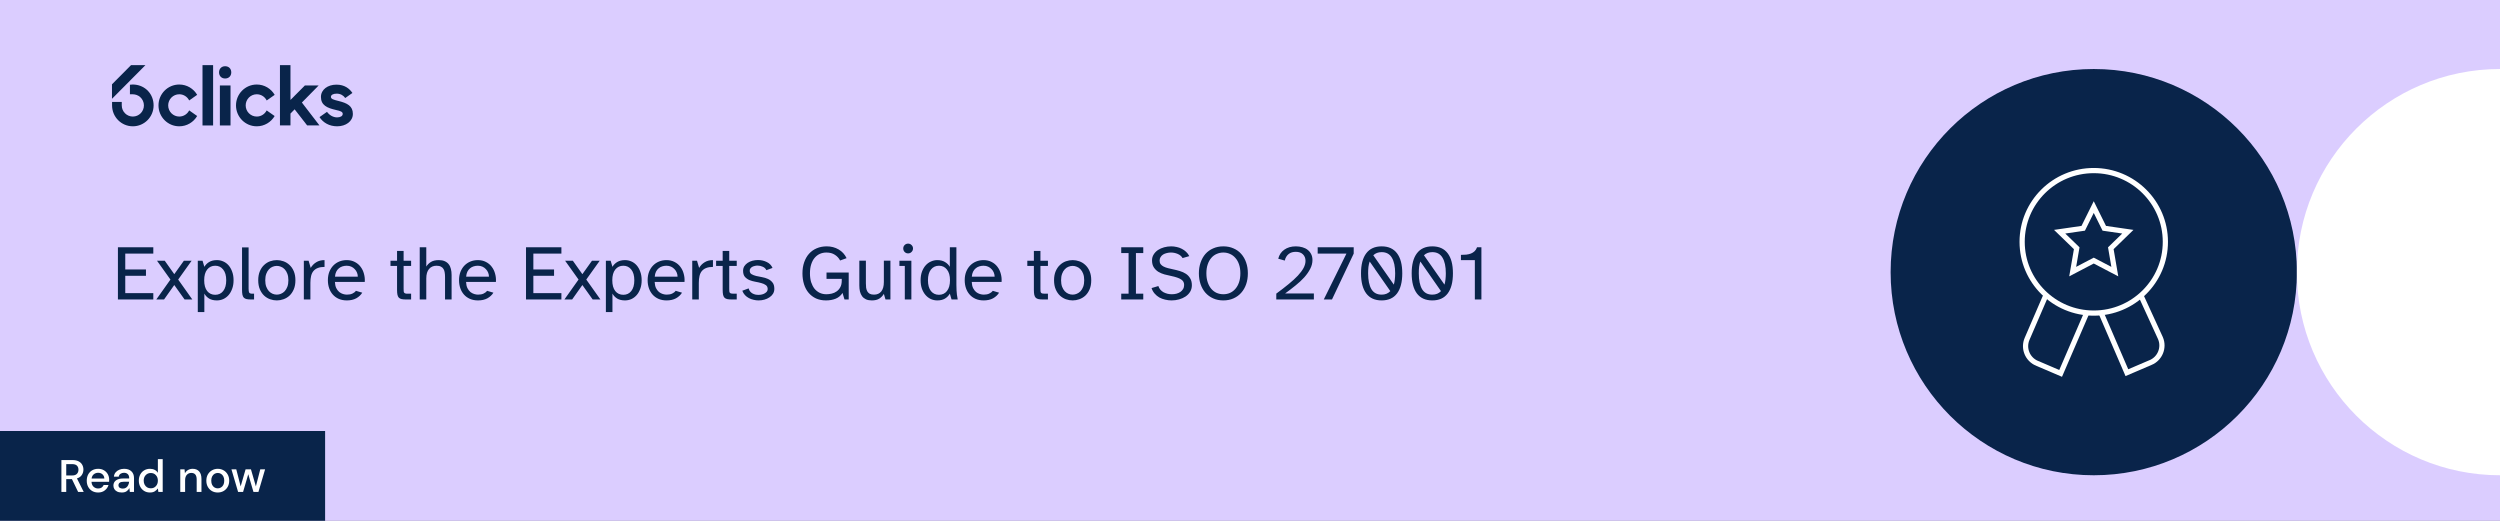<svg width="1920" height="400" viewBox="0 0 1920 400" fill="none" xmlns="http://www.w3.org/2000/svg">
<rect x="0" y="0" width="1920" height="400" fill="#808080" stroke="none"/>
<g clip-path="url(#clip0_29_720)">
<rect width="1920" height="400" fill="#DBCDFF"/>
<path d="M90.56 230V189.92H117.74V194.78H96.2V206.96H112.1V211.82H96.2V225.14H117.74V230H90.56ZM130.903 214.7L120.583 200.24H126.523L133.843 210.56L141.223 200.24H147.163L136.843 214.7L147.703 230H141.763L133.843 218.9L125.983 230H120.043L130.903 214.7ZM151.899 200.24H155.559L156.939 204.92C157.859 203.36 159.099 202.12 160.659 201.2C162.259 200.24 164.239 199.76 166.599 199.76C168.279 199.76 169.899 200.1 171.459 200.78C173.019 201.46 174.379 202.46 175.539 203.78C176.699 205.1 177.619 206.72 178.299 208.64C179.019 210.56 179.379 212.76 179.379 215.24C179.379 217.68 179.019 219.86 178.299 221.78C177.619 223.7 176.699 225.32 175.539 226.64C174.379 227.96 173.019 228.98 171.459 229.7C169.899 230.38 168.279 230.72 166.599 230.72C164.239 230.72 162.259 230.26 160.659 229.34C159.099 228.38 157.859 227.1 156.939 225.5V239.66H151.899V200.24ZM165.279 226.4C167.839 226.4 169.879 225.44 171.399 223.52C172.959 221.56 173.739 218.8 173.739 215.24C173.739 211.68 172.959 208.94 171.399 207.02C169.879 205.06 167.839 204.08 165.279 204.08C162.719 204.08 160.659 205.06 159.099 207.02C157.579 208.94 156.819 211.68 156.819 215.24C156.819 218.8 157.579 221.56 159.099 223.52C160.659 225.44 162.719 226.4 165.279 226.4ZM185.884 222.56V189.98H190.924V221.72C190.924 223.24 191.084 224.26 191.404 224.78C191.724 225.3 192.584 225.56 193.984 225.56H195.124V230H192.904C191.464 230 190.284 229.9 189.364 229.7C188.484 229.5 187.784 229.14 187.264 228.62C186.744 228.06 186.384 227.3 186.184 226.34C185.984 225.38 185.884 224.12 185.884 222.56ZM198.319 215.24C198.319 212.56 198.739 210.24 199.579 208.28C200.419 206.32 201.519 204.72 202.879 203.48C204.239 202.2 205.759 201.26 207.439 200.66C209.159 200.06 210.879 199.76 212.599 199.76C214.319 199.76 216.019 200.06 217.699 200.66C219.419 201.26 220.959 202.2 222.319 203.48C223.679 204.72 224.779 206.32 225.619 208.28C226.459 210.24 226.879 212.56 226.879 215.24C226.879 217.92 226.459 220.24 225.619 222.2C224.779 224.16 223.679 225.78 222.319 227.06C220.959 228.3 219.419 229.22 217.699 229.82C216.019 230.42 214.319 230.72 212.599 230.72C210.879 230.72 209.159 230.42 207.439 229.82C205.759 229.22 204.239 228.3 202.879 227.06C201.519 225.78 200.419 224.16 199.579 222.2C198.739 220.24 198.319 217.92 198.319 215.24ZM203.719 215.24C203.719 217.16 203.979 218.82 204.499 220.22C205.019 221.58 205.699 222.72 206.539 223.64C207.379 224.52 208.319 225.18 209.359 225.62C210.439 226.06 211.519 226.28 212.599 226.28C213.679 226.28 214.739 226.06 215.779 225.62C216.859 225.18 217.819 224.52 218.659 223.64C219.499 222.72 220.179 221.58 220.699 220.22C221.219 218.82 221.479 217.16 221.479 215.24C221.479 213.32 221.219 211.66 220.699 210.26C220.179 208.86 219.499 207.72 218.659 206.84C217.819 205.92 216.859 205.26 215.779 204.86C214.739 204.42 213.679 204.2 212.599 204.2C211.519 204.2 210.439 204.42 209.359 204.86C208.319 205.26 207.379 205.92 206.539 206.84C205.699 207.72 205.019 208.86 204.499 210.26C203.979 211.66 203.719 213.32 203.719 215.24ZM233.345 200.24H237.005L238.625 205.76C239.665 203.96 241.065 202.52 242.825 201.44C244.585 200.32 246.725 199.76 249.245 199.76V204.98C247.205 204.98 245.485 205.26 244.085 205.82C242.725 206.34 241.605 207.12 240.725 208.16C239.885 209.16 239.285 210.42 238.925 211.94C238.565 213.46 238.385 215.22 238.385 217.22V230H233.345V200.24ZM266.275 199.76C268.635 199.76 270.715 200.24 272.515 201.2C274.315 202.12 275.795 203.36 276.955 204.92C278.155 206.48 279.015 208.28 279.535 210.32C280.095 212.32 280.295 214.38 280.135 216.5H257.215C257.295 218.38 257.635 219.96 258.235 221.24C258.875 222.48 259.635 223.48 260.515 224.24C261.435 224.96 262.415 225.48 263.455 225.8C264.495 226.12 265.475 226.28 266.395 226.28C268.075 226.28 269.475 226.02 270.595 225.5C271.755 224.98 272.675 224.26 273.355 223.34L278.215 224.78C277.135 226.54 275.595 227.98 273.595 229.1C271.595 230.18 269.195 230.72 266.395 230.72C264.075 230.72 261.995 230.32 260.155 229.52C258.355 228.72 256.835 227.62 255.595 226.22C254.355 224.82 253.415 223.18 252.775 221.3C252.135 219.42 251.815 217.38 251.815 215.18C251.815 212.82 252.175 210.7 252.895 208.82C253.655 206.9 254.675 205.28 255.955 203.96C257.275 202.6 258.815 201.56 260.575 200.84C262.335 200.12 264.235 199.76 266.275 199.76ZM274.795 212.48C274.795 211.44 274.595 210.42 274.195 209.42C273.795 208.38 273.215 207.48 272.455 206.72C271.735 205.92 270.855 205.28 269.815 204.8C268.775 204.32 267.595 204.08 266.275 204.08C265.155 204.08 264.075 204.24 263.035 204.56C261.995 204.88 261.075 205.38 260.275 206.06C259.475 206.7 258.795 207.56 258.235 208.64C257.715 209.68 257.395 210.96 257.275 212.48H274.795ZM304.935 200.24V192.74H309.975V200.24H315.735V204.26H309.975V221.72C309.975 222.48 309.995 223.12 310.035 223.64C310.075 224.12 310.195 224.5 310.395 224.78C310.635 225.06 310.955 225.26 311.355 225.38C311.755 225.5 312.315 225.56 313.035 225.56H315.735V230H311.955C310.515 230 309.335 229.9 308.415 229.7C307.535 229.5 306.835 229.14 306.315 228.62C305.795 228.06 305.435 227.3 305.235 226.34C305.035 225.38 304.935 224.12 304.935 222.56V204.26H299.895V200.24H304.935ZM327.388 189.92V204.74C328.228 203.34 329.408 202.16 330.928 201.2C332.448 200.24 334.468 199.76 336.988 199.76C338.788 199.76 340.308 200.04 341.548 200.6C342.828 201.16 343.848 201.94 344.608 202.94C345.408 203.94 345.968 205.14 346.288 206.54C346.648 207.94 346.828 209.48 346.828 211.16V230H341.788V212.66C341.788 211.5 341.708 210.42 341.548 209.42C341.428 208.38 341.128 207.46 340.648 206.66C340.208 205.86 339.548 205.24 338.668 204.8C337.828 204.32 336.688 204.08 335.248 204.08C332.808 204.08 330.888 204.92 329.488 206.6C328.088 208.24 327.388 210.66 327.388 213.86V230H322.348V189.92H327.388ZM366.998 199.76C369.358 199.76 371.438 200.24 373.238 201.2C375.038 202.12 376.518 203.36 377.678 204.92C378.878 206.48 379.738 208.28 380.258 210.32C380.818 212.32 381.018 214.38 380.858 216.5H357.938C358.018 218.38 358.358 219.96 358.958 221.24C359.598 222.48 360.358 223.48 361.238 224.24C362.158 224.96 363.138 225.48 364.178 225.8C365.218 226.12 366.198 226.28 367.118 226.28C368.798 226.28 370.198 226.02 371.318 225.5C372.478 224.98 373.398 224.26 374.078 223.34L378.938 224.78C377.858 226.54 376.318 227.98 374.318 229.1C372.318 230.18 369.918 230.72 367.118 230.72C364.798 230.72 362.718 230.32 360.878 229.52C359.078 228.72 357.558 227.62 356.318 226.22C355.078 224.82 354.138 223.18 353.498 221.3C352.858 219.42 352.538 217.38 352.538 215.18C352.538 212.82 352.898 210.7 353.618 208.82C354.378 206.9 355.398 205.28 356.678 203.96C357.998 202.6 359.538 201.56 361.298 200.84C363.058 200.12 364.958 199.76 366.998 199.76ZM375.518 212.48C375.518 211.44 375.318 210.42 374.918 209.42C374.518 208.38 373.938 207.48 373.178 206.72C372.458 205.92 371.578 205.28 370.538 204.8C369.498 204.32 368.318 204.08 366.998 204.08C365.878 204.08 364.798 204.24 363.758 204.56C362.718 204.88 361.798 205.38 360.998 206.06C360.198 206.7 359.518 207.56 358.958 208.64C358.438 209.68 358.118 210.96 357.998 212.48H375.518ZM403.978 230V189.92H431.158V194.78H409.618V206.96H425.518V211.82H409.618V225.14H431.158V230H403.978ZM444.321 214.7L434.001 200.24H439.941L447.261 210.56L454.641 200.24H460.581L450.261 214.7L461.121 230H455.181L447.261 218.9L439.401 230H433.461L444.321 214.7ZM465.317 200.24H468.977L470.357 204.92C471.277 203.36 472.517 202.12 474.077 201.2C475.677 200.24 477.657 199.76 480.017 199.76C481.697 199.76 483.317 200.1 484.877 200.78C486.437 201.46 487.797 202.46 488.957 203.78C490.117 205.1 491.037 206.72 491.717 208.64C492.437 210.56 492.797 212.76 492.797 215.24C492.797 217.68 492.437 219.86 491.717 221.78C491.037 223.7 490.117 225.32 488.957 226.64C487.797 227.96 486.437 228.98 484.877 229.7C483.317 230.38 481.697 230.72 480.017 230.72C477.657 230.72 475.677 230.26 474.077 229.34C472.517 228.38 471.277 227.1 470.357 225.5V239.66H465.317V200.24ZM478.697 226.4C481.257 226.4 483.297 225.44 484.817 223.52C486.377 221.56 487.157 218.8 487.157 215.24C487.157 211.68 486.377 208.94 484.817 207.02C483.297 205.06 481.257 204.08 478.697 204.08C476.137 204.08 474.077 205.06 472.517 207.02C470.997 208.94 470.237 211.68 470.237 215.24C470.237 218.8 470.997 221.56 472.517 223.52C474.077 225.44 476.137 226.4 478.697 226.4ZM511.842 199.76C514.202 199.76 516.282 200.24 518.082 201.2C519.882 202.12 521.362 203.36 522.522 204.92C523.722 206.48 524.582 208.28 525.102 210.32C525.662 212.32 525.862 214.38 525.702 216.5H502.782C502.862 218.38 503.202 219.96 503.802 221.24C504.442 222.48 505.202 223.48 506.082 224.24C507.002 224.96 507.982 225.48 509.022 225.8C510.062 226.12 511.042 226.28 511.962 226.28C513.642 226.28 515.042 226.02 516.162 225.5C517.322 224.98 518.242 224.26 518.922 223.34L523.782 224.78C522.702 226.54 521.162 227.98 519.162 229.1C517.162 230.18 514.762 230.72 511.962 230.72C509.642 230.72 507.562 230.32 505.722 229.52C503.922 228.72 502.402 227.62 501.162 226.22C499.922 224.82 498.982 223.18 498.342 221.3C497.702 219.42 497.382 217.38 497.382 215.18C497.382 212.82 497.742 210.7 498.462 208.82C499.222 206.9 500.242 205.28 501.522 203.96C502.842 202.6 504.382 201.56 506.142 200.84C507.902 200.12 509.802 199.76 511.842 199.76ZM520.362 212.48C520.362 211.44 520.162 210.42 519.762 209.42C519.362 208.38 518.782 207.48 518.022 206.72C517.302 205.92 516.422 205.28 515.382 204.8C514.342 204.32 513.162 204.08 511.842 204.08C510.722 204.08 509.642 204.24 508.602 204.56C507.562 204.88 506.642 205.38 505.842 206.06C505.042 206.7 504.362 207.56 503.802 208.64C503.282 209.68 502.962 210.96 502.842 212.48H520.362ZM531.645 200.24H535.305L536.925 205.76C537.965 203.96 539.365 202.52 541.125 201.44C542.885 200.32 545.025 199.76 547.545 199.76V204.98C545.505 204.98 543.785 205.26 542.385 205.82C541.025 206.34 539.905 207.12 539.025 208.16C538.185 209.16 537.585 210.42 537.225 211.94C536.865 213.46 536.685 215.22 536.685 217.22V230H531.645V200.24ZM555.013 200.24V192.74H560.053V200.24H565.813V204.26H560.053V221.72C560.053 222.48 560.073 223.12 560.113 223.64C560.153 224.12 560.273 224.5 560.473 224.78C560.713 225.06 561.033 225.26 561.433 225.38C561.833 225.5 562.393 225.56 563.113 225.56H565.813V230H562.033C560.593 230 559.413 229.9 558.493 229.7C557.613 229.5 556.913 229.14 556.393 228.62C555.873 228.06 555.513 227.3 555.313 226.34C555.113 225.38 555.013 224.12 555.013 222.56V204.26H549.973V200.24H555.013ZM574.947 221.48C575.187 222.36 575.547 223.12 576.027 223.76C576.547 224.4 577.147 224.92 577.827 225.32C578.547 225.72 579.307 226.02 580.107 226.22C580.907 226.38 581.727 226.46 582.567 226.46C583.447 226.46 584.307 226.36 585.147 226.16C585.987 225.96 586.727 225.66 587.367 225.26C588.047 224.86 588.587 224.4 588.987 223.88C589.387 223.32 589.587 222.7 589.587 222.02C589.587 220.66 589.107 219.64 588.147 218.96C587.227 218.28 586.067 217.76 584.667 217.4C583.267 217 581.747 216.66 580.107 216.38C578.507 216.1 577.007 215.68 575.607 215.12C574.207 214.52 573.027 213.68 572.067 212.6C571.147 211.48 570.687 209.94 570.687 207.98C570.687 206.66 571.007 205.48 571.647 204.44C572.327 203.4 573.187 202.54 574.227 201.86C575.307 201.14 576.527 200.6 577.887 200.24C579.287 199.88 580.707 199.7 582.147 199.7C584.507 199.7 586.727 200.2 588.807 201.2C590.887 202.16 592.387 203.68 593.307 205.76L588.567 207.5C588.047 206.3 587.127 205.42 585.807 204.86C584.527 204.26 583.187 203.96 581.787 203.96C581.027 203.96 580.287 204.06 579.567 204.26C578.847 204.42 578.207 204.66 577.647 204.98C577.087 205.3 576.627 205.72 576.267 206.24C575.947 206.72 575.787 207.28 575.787 207.92C575.787 209.12 576.247 210 577.167 210.56C578.127 211.12 579.307 211.58 580.707 211.94C582.107 212.26 583.607 212.56 585.207 212.84C586.847 213.12 588.367 213.58 589.767 214.22C591.167 214.86 592.327 215.76 593.247 216.92C594.207 218.08 594.687 219.72 594.687 221.84C594.687 223.24 594.347 224.5 593.667 225.62C592.987 226.7 592.067 227.62 590.907 228.38C589.787 229.14 588.507 229.72 587.067 230.12C585.627 230.52 584.127 230.72 582.567 230.72C581.287 230.72 580.007 230.56 578.727 230.24C577.447 229.96 576.247 229.52 575.127 228.92C574.007 228.32 573.007 227.56 572.127 226.64C571.247 225.68 570.567 224.56 570.087 223.28L574.947 221.48ZM634.945 189.2C638.305 189.2 641.325 189.98 644.005 191.54C646.725 193.1 648.785 195.34 650.185 198.26L645.205 200.06C644.285 198.26 642.945 196.8 641.185 195.68C639.465 194.52 637.285 193.94 634.645 193.94C632.885 193.94 631.225 194.28 629.665 194.96C628.145 195.64 626.805 196.66 625.645 198.02C624.525 199.34 623.645 201 623.005 203C622.365 205 622.045 207.3 622.045 209.9C622.045 212.42 622.345 214.68 622.945 216.68C623.585 218.64 624.445 220.32 625.525 221.72C626.645 223.08 627.985 224.14 629.545 224.9C631.105 225.62 632.805 225.98 634.645 225.98C635.965 225.98 637.325 225.82 638.725 225.5C640.125 225.18 641.385 224.62 642.505 223.82C643.665 223.02 644.605 221.96 645.325 220.64C646.085 219.28 646.465 217.56 646.465 215.48V214.16H634.765V209.3H651.805V230H648.565L647.065 224.96C645.785 227 644.025 228.48 641.785 229.4C639.585 230.28 637.125 230.72 634.405 230.72C631.525 230.72 628.965 230.22 626.725 229.22C624.485 228.18 622.585 226.74 621.025 224.9C619.465 223.06 618.285 220.86 617.485 218.3C616.685 215.74 616.285 212.94 616.285 209.9C616.285 206.78 616.725 203.96 617.605 201.44C618.485 198.88 619.725 196.7 621.325 194.9C622.965 193.06 624.925 191.66 627.205 190.7C629.525 189.7 632.105 189.2 634.945 189.2ZM659.963 200.18H665.003V217.7C665.003 218.86 665.063 219.96 665.183 221C665.343 222.04 665.643 222.96 666.083 223.76C666.523 224.52 667.143 225.14 667.943 225.62C668.783 226.06 669.883 226.28 671.243 226.28C673.643 226.28 675.503 225.46 676.823 223.82C678.143 222.18 678.803 219.76 678.803 216.56V200.18H683.843V230H680.063L678.803 225.68C677.963 227.12 676.823 228.32 675.383 229.28C673.943 230.24 671.983 230.72 669.503 230.72C667.783 230.72 666.303 230.44 665.063 229.88C663.863 229.32 662.883 228.54 662.123 227.54C661.363 226.5 660.803 225.28 660.443 223.88C660.123 222.44 659.963 220.88 659.963 219.2V200.18ZM693.691 190.82C693.691 189.78 694.051 188.9 694.771 188.18C695.491 187.46 696.371 187.1 697.411 187.1C698.451 187.1 699.331 187.46 700.051 188.18C700.811 188.9 701.191 189.78 701.191 190.82C701.191 191.86 700.811 192.76 700.051 193.52C699.331 194.24 698.451 194.6 697.411 194.6C696.371 194.6 695.491 194.24 694.771 193.52C694.051 192.76 693.691 191.86 693.691 190.82ZM690.751 200.24H699.931V230H694.891V204.26H690.751V200.24ZM719.81 199.76C722.17 199.76 724.13 200.24 725.69 201.2C727.29 202.12 728.55 203.36 729.47 204.92V189.92H734.51V218.78C734.51 219.78 734.55 221.24 734.63 223.16C734.71 225.08 735.01 227.36 735.53 230H730.79L729.47 225.5C728.55 227.1 727.29 228.38 725.69 229.34C724.13 230.26 722.17 230.72 719.81 230.72C718.13 230.72 716.51 230.38 714.95 229.7C713.39 228.98 712.03 227.96 710.87 226.64C709.71 225.32 708.77 223.7 708.05 221.78C707.37 219.86 707.03 217.68 707.03 215.24C707.03 212.8 707.37 210.62 708.05 208.7C708.77 206.78 709.71 205.16 710.87 203.84C712.03 202.52 713.39 201.52 714.95 200.84C716.51 200.12 718.13 199.76 719.81 199.76ZM712.67 215.24C712.67 218.8 713.43 221.56 714.95 223.52C716.51 225.44 718.57 226.4 721.13 226.4C723.69 226.4 725.73 225.44 727.25 223.52C728.81 221.56 729.59 218.8 729.59 215.24C729.59 211.68 728.81 208.94 727.25 207.02C725.73 205.06 723.69 204.08 721.13 204.08C718.57 204.08 716.51 205.06 714.95 207.02C713.43 208.94 712.67 211.68 712.67 215.24ZM755.357 199.76C757.717 199.76 759.797 200.24 761.597 201.2C763.397 202.12 764.877 203.36 766.037 204.92C767.237 206.48 768.097 208.28 768.617 210.32C769.177 212.32 769.377 214.38 769.217 216.5H746.297C746.377 218.38 746.717 219.96 747.317 221.24C747.957 222.48 748.717 223.48 749.597 224.24C750.517 224.96 751.497 225.48 752.537 225.8C753.577 226.12 754.557 226.28 755.477 226.28C757.157 226.28 758.557 226.02 759.677 225.5C760.837 224.98 761.757 224.26 762.437 223.34L767.297 224.78C766.217 226.54 764.677 227.98 762.677 229.1C760.677 230.18 758.277 230.72 755.477 230.72C753.157 230.72 751.077 230.32 749.237 229.52C747.437 228.72 745.917 227.62 744.677 226.22C743.437 224.82 742.497 223.18 741.857 221.3C741.217 219.42 740.897 217.38 740.897 215.18C740.897 212.82 741.257 210.7 741.977 208.82C742.737 206.9 743.757 205.28 745.037 203.96C746.357 202.6 747.897 201.56 749.657 200.84C751.417 200.12 753.317 199.76 755.357 199.76ZM763.877 212.48C763.877 211.44 763.677 210.42 763.277 209.42C762.877 208.38 762.297 207.48 761.537 206.72C760.817 205.92 759.937 205.28 758.897 204.8C757.857 204.32 756.677 204.08 755.357 204.08C754.237 204.08 753.157 204.24 752.117 204.56C751.077 204.88 750.157 205.38 749.357 206.06C748.557 206.7 747.877 207.56 747.317 208.64C746.797 209.68 746.477 210.96 746.357 212.48H763.877ZM794.017 200.24V192.74H799.057V200.24H804.817V204.26H799.057V221.72C799.057 222.48 799.077 223.12 799.117 223.64C799.157 224.12 799.277 224.5 799.477 224.78C799.717 225.06 800.037 225.26 800.437 225.38C800.837 225.5 801.397 225.56 802.117 225.56H804.817V230H801.037C799.597 230 798.417 229.9 797.497 229.7C796.617 229.5 795.917 229.14 795.397 228.62C794.877 228.06 794.517 227.3 794.317 226.34C794.117 225.38 794.017 224.12 794.017 222.56V204.26H788.977V200.24H794.017ZM809.51 215.24C809.51 212.56 809.93 210.24 810.77 208.28C811.61 206.32 812.71 204.72 814.07 203.48C815.43 202.2 816.95 201.26 818.63 200.66C820.35 200.06 822.07 199.76 823.79 199.76C825.51 199.76 827.21 200.06 828.89 200.66C830.61 201.26 832.15 202.2 833.51 203.48C834.87 204.72 835.97 206.32 836.81 208.28C837.65 210.24 838.07 212.56 838.07 215.24C838.07 217.92 837.65 220.24 836.81 222.2C835.97 224.16 834.87 225.78 833.51 227.06C832.15 228.3 830.61 229.22 828.89 229.82C827.21 230.42 825.51 230.72 823.79 230.72C822.07 230.72 820.35 230.42 818.63 229.82C816.95 229.22 815.43 228.3 814.07 227.06C812.71 225.78 811.61 224.16 810.77 222.2C809.93 220.24 809.51 217.92 809.51 215.24ZM814.91 215.24C814.91 217.16 815.17 218.82 815.69 220.22C816.21 221.58 816.89 222.72 817.73 223.64C818.57 224.52 819.51 225.18 820.55 225.62C821.63 226.06 822.71 226.28 823.79 226.28C824.87 226.28 825.93 226.06 826.97 225.62C828.05 225.18 829.01 224.52 829.85 223.64C830.69 222.72 831.37 221.58 831.89 220.22C832.41 218.82 832.67 217.16 832.67 215.24C832.67 213.32 832.41 211.66 831.89 210.26C831.37 208.86 830.69 207.72 829.85 206.84C829.01 205.92 828.05 205.26 826.97 204.86C825.93 204.42 824.87 204.2 823.79 204.2C822.71 204.2 821.63 204.42 820.55 204.86C819.51 205.26 818.57 205.92 817.73 206.84C816.89 207.72 816.21 208.86 815.69 210.26C815.17 211.66 814.91 213.32 814.91 215.24ZM861.112 194.36V189.92H878.032V194.36H872.392V225.56H878.032V230H861.112V225.56H866.752V194.36H861.112ZM889.616 219.68C889.976 220.76 890.496 221.7 891.176 222.5C891.896 223.3 892.716 223.96 893.636 224.48C894.596 224.96 895.616 225.34 896.696 225.62C897.816 225.86 898.916 225.98 899.996 225.98C901.196 225.98 902.356 225.84 903.476 225.56C904.636 225.24 905.636 224.8 906.476 224.24C907.356 223.64 908.056 222.9 908.576 222.02C909.136 221.1 909.416 220.04 909.416 218.84C909.416 217.92 909.236 217.12 908.876 216.44C908.516 215.76 907.936 215.16 907.136 214.64C906.336 214.08 905.276 213.58 903.956 213.14C902.676 212.7 901.076 212.28 899.156 211.88C897.596 211.56 895.976 211.18 894.296 210.74C892.616 210.26 891.056 209.6 889.616 208.76C888.216 207.88 887.056 206.74 886.136 205.34C885.216 203.94 884.756 202.14 884.756 199.94C884.756 198.26 885.176 196.76 886.016 195.44C886.856 194.08 887.956 192.94 889.316 192.02C890.716 191.1 892.296 190.4 894.056 189.92C895.816 189.44 897.616 189.2 899.456 189.2C900.856 189.2 902.256 189.36 903.656 189.68C905.056 189.96 906.356 190.42 907.556 191.06C908.796 191.66 909.916 192.44 910.916 193.4C911.916 194.32 912.736 195.42 913.376 196.7L908.216 198.2C907.416 196.8 906.176 195.74 904.496 195.02C902.816 194.3 901.056 193.94 899.216 193.94C898.136 193.94 897.076 194.08 896.036 194.36C894.996 194.6 894.056 194.98 893.216 195.5C892.416 196.02 891.776 196.68 891.296 197.48C890.816 198.24 890.576 199.14 890.576 200.18C890.576 201.3 890.856 202.22 891.416 202.94C891.976 203.66 892.736 204.26 893.696 204.74C894.656 205.22 895.756 205.62 896.996 205.94C898.236 206.26 899.536 206.56 900.896 206.84C902.656 207.2 904.396 207.64 906.116 208.16C907.836 208.68 909.376 209.38 910.736 210.26C912.096 211.14 913.196 212.3 914.036 213.74C914.916 215.14 915.356 216.92 915.356 219.08C915.356 220.92 914.916 222.58 914.036 224.06C913.156 225.5 911.976 226.72 910.496 227.72C909.056 228.68 907.396 229.42 905.516 229.94C903.636 230.46 901.716 230.72 899.756 230.72C898.116 230.72 896.476 230.52 894.836 230.12C893.236 229.76 891.736 229.2 890.336 228.44C888.976 227.64 887.776 226.64 886.736 225.44C885.696 224.24 884.916 222.84 884.396 221.24L889.616 219.68ZM920.738 209.9C920.738 206.9 921.178 204.14 922.058 201.62C922.938 199.06 924.178 196.86 925.778 195.02C927.418 193.18 929.398 191.76 931.718 190.76C934.038 189.72 936.638 189.2 939.518 189.2C942.398 189.2 944.998 189.72 947.318 190.76C949.678 191.76 951.658 193.18 953.258 195.02C954.898 196.86 956.158 199.06 957.038 201.62C957.918 204.14 958.358 206.9 958.358 209.9C958.358 212.94 957.918 215.74 957.038 218.3C956.158 220.82 954.898 223 953.258 224.84C951.658 226.68 949.678 228.12 947.318 229.16C944.998 230.2 942.398 230.72 939.518 230.72C936.638 230.72 934.038 230.2 931.718 229.16C929.398 228.12 927.418 226.68 925.778 224.84C924.178 223 922.938 220.82 922.058 218.3C921.178 215.74 920.738 212.94 920.738 209.9ZM926.498 209.9C926.498 212.5 926.838 214.8 927.518 216.8C928.198 218.8 929.118 220.48 930.278 221.84C931.438 223.2 932.818 224.24 934.418 224.96C936.018 225.64 937.718 225.98 939.518 225.98C941.358 225.98 943.058 225.64 944.618 224.96C946.218 224.24 947.598 223.2 948.758 221.84C949.958 220.48 950.898 218.8 951.578 216.8C952.258 214.8 952.598 212.5 952.598 209.9C952.598 207.3 952.258 205.02 951.578 203.06C950.898 201.06 949.958 199.4 948.758 198.08C947.598 196.72 946.218 195.7 944.618 195.02C943.058 194.3 941.358 193.94 939.518 193.94C937.718 193.94 936.018 194.3 934.418 195.02C932.818 195.7 931.438 196.72 930.278 198.08C929.118 199.4 928.198 201.06 927.518 203.06C926.838 205.02 926.498 207.3 926.498 209.9ZM980.188 230V225.5C983.748 222.9 986.908 220.46 989.668 218.18C992.468 215.9 994.828 213.74 996.748 211.7C998.668 209.62 1000.13 207.66 1001.13 205.82C1002.13 203.94 1002.63 202.12 1002.63 200.36C1002.63 198.28 1001.97 196.6 1000.65 195.32C999.368 194.04 997.528 193.4 995.128 193.4C994.168 193.4 993.228 193.52 992.308 193.76C991.428 194 990.608 194.4 989.848 194.96C989.128 195.48 988.488 196.18 987.928 197.06C987.368 197.9 986.968 198.92 986.728 200.12L981.688 198.68C982.408 195.76 983.948 193.46 986.308 191.78C988.708 190.06 991.688 189.2 995.248 189.2C997.088 189.2 998.788 189.44 1000.35 189.92C1001.91 190.36 1003.25 191.04 1004.37 191.96C1005.49 192.84 1006.37 193.94 1007.01 195.26C1007.65 196.54 1007.97 198.02 1007.97 199.7C1007.97 202.02 1007.39 204.28 1006.23 206.48C1005.11 208.68 1003.59 210.86 1001.67 213.02C999.748 215.14 997.508 217.22 994.948 219.26C992.428 221.3 989.768 223.34 986.968 225.38H1009.05V230H980.188ZM1034.06 194.78H1011.98V189.92H1039.64V194.78L1022.96 230H1016.66L1034.06 194.78ZM1045.26 209.9C1045.26 203.18 1046.6 198.06 1049.28 194.54C1051.96 190.98 1055.9 189.2 1061.1 189.2C1066.3 189.2 1070.24 190.98 1072.92 194.54C1075.6 198.06 1076.94 203.18 1076.94 209.9C1076.94 216.66 1075.6 221.82 1072.92 225.38C1070.24 228.94 1066.3 230.72 1061.1 230.72C1055.9 230.72 1051.96 228.94 1049.28 225.38C1046.6 221.82 1045.26 216.66 1045.26 209.9ZM1050.72 209.9C1050.72 215.18 1051.56 219.24 1053.24 222.08C1054.92 224.88 1057.54 226.28 1061.1 226.28C1063.86 226.28 1066.08 225.38 1067.76 223.58L1051.92 200.84C1051.48 202.08 1051.16 203.46 1050.96 204.98C1050.8 206.46 1050.72 208.1 1050.72 209.9ZM1054.68 196.04L1070.46 218.6C1071.14 216.2 1071.48 213.3 1071.48 209.9C1071.48 204.66 1070.62 200.64 1068.9 197.84C1067.22 195.04 1064.62 193.64 1061.1 193.64C1058.5 193.64 1056.36 194.44 1054.68 196.04ZM1084.17 209.9C1084.17 203.18 1085.51 198.06 1088.19 194.54C1090.87 190.98 1094.81 189.2 1100.01 189.2C1105.21 189.2 1109.15 190.98 1111.83 194.54C1114.51 198.06 1115.85 203.18 1115.85 209.9C1115.85 216.66 1114.51 221.82 1111.83 225.38C1109.15 228.94 1105.21 230.72 1100.01 230.72C1094.81 230.72 1090.87 228.94 1088.19 225.38C1085.51 221.82 1084.17 216.66 1084.17 209.9ZM1089.63 209.9C1089.63 215.18 1090.47 219.24 1092.15 222.08C1093.83 224.88 1096.45 226.28 1100.01 226.28C1102.77 226.28 1104.99 225.38 1106.67 223.58L1090.83 200.84C1090.39 202.08 1090.07 203.46 1089.87 204.98C1089.71 206.46 1089.63 208.1 1089.63 209.9ZM1093.59 196.04L1109.37 218.6C1110.05 216.2 1110.39 213.3 1110.39 209.9C1110.39 204.66 1109.53 200.64 1107.81 197.84C1106.13 195.04 1103.53 193.64 1100.01 193.64C1097.41 193.64 1095.27 194.44 1093.59 196.04ZM1122 199.76V195.74C1123.44 195.74 1124.8 195.68 1126.08 195.56C1127.4 195.4 1128.6 195.12 1129.68 194.72C1130.76 194.28 1131.7 193.68 1132.5 192.92C1133.3 192.16 1133.92 191.16 1134.36 189.92H1137.72V230H1132.68V199.76H1122Z" fill="#09244A"/>
<g clip-path="url(#clip1_29_720)">
<path d="M204.795 84.798C203.395 87.594 200.518 89.513 197.194 89.513C192.495 89.513 188.686 85.681 188.686 80.955C188.686 76.228 192.495 72.396 197.194 72.396C200.541 72.396 203.438 74.343 204.825 77.173L210.958 72.853C208.189 68.103 203.063 64.911 197.194 64.911C188.385 64.911 181.244 72.094 181.244 80.956C181.244 89.818 188.385 97.001 197.194 97.001C203.041 97.001 208.151 93.833 210.928 89.112L204.795 84.799V84.798Z" fill="#09244A"/>
<path d="M145.286 84.773C143.892 87.583 141.006 89.515 137.672 89.515C132.974 89.515 129.165 85.683 129.165 80.956C129.165 76.23 132.974 72.397 137.672 72.397C141.01 72.397 143.898 74.334 145.292 77.149L151.423 72.83C148.651 68.092 143.532 64.911 137.672 64.911C128.863 64.911 121.723 72.094 121.723 80.956C121.723 89.818 128.863 97.001 137.672 97.001C143.53 97.001 148.648 93.822 151.42 89.087L145.286 84.773Z" fill="#09244A"/>
<path d="M163.665 96.36H155.523V50H163.665V96.36Z" fill="#09244A"/>
<path d="M172.907 50.855C175.674 50.855 177.614 52.774 177.614 55.589C177.614 58.405 175.674 60.292 172.907 60.292C170.14 60.292 168.232 58.373 168.232 55.589C168.232 52.806 170.14 50.855 172.907 50.855ZM168.868 96.36V65.646H177.041V96.36H168.868Z" fill="#09244A"/>
<path d="M101.832 64.915C101.011 64.915 99.785 65.066 99.785 65.066V72.396C99.785 72.396 101.427 72.376 102.018 72.396C104.205 72.471 106.174 73.216 107.677 74.565C109.424 76.133 110.525 78.415 110.525 80.955C110.525 85.681 106.716 89.513 102.018 89.513C97.319 89.513 93.51 85.681 93.51 80.955V78.308H86.068V80.955C86.068 89.817 93.209 97 102.018 97C110.827 97 117.967 89.817 117.967 80.955C117.967 72.093 111.483 65.591 103.251 64.957C102.844 64.925 102.285 64.914 101.833 64.914L101.832 64.915Z" fill="#09244A"/>
<path d="M259.87 77.516C256.086 76.588 254.146 76.044 254.146 74.381C254.146 72.845 255.959 71.917 258.598 71.917C261.614 71.917 263.777 73.356 265.14 75.281L270.649 71.401C268.455 68.076 264.607 65.007 258.408 65.007C251.762 65.007 246.483 68.718 246.483 74.476C246.483 80.779 251.189 82.923 257.869 84.427C261.59 85.259 263.211 85.834 263.211 87.466C263.211 89.195 261.303 90.155 258.854 90.155C255.943 90.155 253.004 88.5 251.132 85.893L245.383 89.936C248.157 94.247 252.971 97.001 258.949 97.001C265.469 97.001 271.003 93.258 271.003 87.466C271.003 81.388 266.678 79.179 259.872 77.516H259.87Z" fill="#09244A"/>
<path d="M244.719 65.646H244.813H234.131L223.082 76.761V50H215.004V96.328H223.082V87.21L226.276 83.954L235.895 96.328H245.344L231.843 78.75L244.719 65.646Z" fill="#09244A"/>
<path d="M100.66 50L86 64.748V75.872L111.718 50H100.66Z" fill="#09244A"/>
</g>
<rect y="331" width="249.68" height="69" fill="#09244A"/>
<path d="M47.161 377.825V353.325H55.596C57.532 353.325 59.119 353.651 60.356 354.305C61.616 354.958 62.549 355.845 63.156 356.965C63.762 358.061 64.066 359.286 64.066 360.64C64.066 362.156 63.657 363.533 62.841 364.77C62.047 366.006 60.799 366.893 59.096 367.43L64.311 377.825H60.006L55.246 367.955H50.871V377.825H47.161ZM50.871 365.155H55.386C57.066 365.155 58.291 364.746 59.061 363.93C59.854 363.113 60.251 362.051 60.251 360.745C60.251 359.438 59.866 358.4 59.096 357.63C58.326 356.836 57.077 356.44 55.351 356.44H50.871V365.155ZM75.375 378.245C73.672 378.245 72.155 377.871 70.825 377.125C69.518 376.355 68.492 375.293 67.745 373.94C66.998 372.586 66.625 371.011 66.625 369.215C66.625 367.395 66.987 365.796 67.71 364.42C68.457 363.043 69.483 361.97 70.79 361.2C72.12 360.43 73.66 360.045 75.41 360.045C77.113 360.045 78.595 360.43 79.855 361.2C81.115 361.946 82.095 362.95 82.795 364.21C83.495 365.47 83.845 366.858 83.845 368.375C83.845 368.608 83.833 368.865 83.81 369.145C83.81 369.401 83.798 369.693 83.775 370.02H70.265C70.382 371.7 70.93 372.983 71.91 373.87C72.913 374.733 74.068 375.165 75.375 375.165C76.425 375.165 77.3 374.931 78 374.465C78.723 373.975 79.26 373.321 79.61 372.505H83.32C82.853 374.138 81.92 375.503 80.52 376.6C79.143 377.696 77.428 378.245 75.375 378.245ZM75.375 363.09C74.138 363.09 73.042 363.463 72.085 364.21C71.128 364.933 70.545 366.03 70.335 367.5H80.135C80.065 366.146 79.587 365.073 78.7 364.28C77.813 363.486 76.705 363.09 75.375 363.09ZM93.574 378.245C92.104 378.245 90.891 378 89.934 377.51C88.978 377.02 88.266 376.378 87.799 375.585C87.333 374.768 87.099 373.881 87.099 372.925C87.099 371.245 87.753 369.915 89.059 368.935C90.366 367.955 92.233 367.465 94.659 367.465H99.209V367.15C99.209 365.796 98.836 364.781 98.089 364.105C97.366 363.428 96.421 363.09 95.254 363.09C94.228 363.09 93.329 363.346 92.559 363.86C91.813 364.35 91.358 365.085 91.194 366.065H87.484C87.601 364.805 88.021 363.731 88.744 362.845C89.491 361.935 90.424 361.246 91.544 360.78C92.688 360.29 93.936 360.045 95.289 360.045C97.716 360.045 99.594 360.686 100.924 361.97C102.254 363.23 102.919 364.956 102.919 367.15V377.825H99.699L99.384 374.85C98.894 375.806 98.183 376.611 97.249 377.265C96.316 377.918 95.091 378.245 93.574 378.245ZM94.309 375.235C95.313 375.235 96.153 375.001 96.829 374.535C97.529 374.045 98.066 373.403 98.439 372.61C98.836 371.816 99.081 370.941 99.174 369.985H95.044C93.574 369.985 92.524 370.241 91.894 370.755C91.288 371.268 90.984 371.91 90.984 372.68C90.984 373.473 91.276 374.103 91.859 374.57C92.466 375.013 93.283 375.235 94.309 375.235ZM115.155 378.245C113.475 378.245 111.994 377.848 110.71 377.055C109.427 376.261 108.424 375.176 107.7 373.8C106.977 372.423 106.615 370.86 106.615 369.11C106.615 367.36 106.977 365.808 107.7 364.455C108.424 363.078 109.427 362.005 110.71 361.235C112.017 360.441 113.51 360.045 115.19 360.045C116.567 360.045 117.769 360.313 118.795 360.85C119.845 361.386 120.662 362.145 121.245 363.125V352.625H124.955V377.825H121.63L121.245 375.13C120.685 375.946 119.915 376.67 118.935 377.3C117.955 377.93 116.695 378.245 115.155 378.245ZM115.82 375.025C117.407 375.025 118.702 374.476 119.705 373.38C120.732 372.283 121.245 370.871 121.245 369.145C121.245 367.395 120.732 365.983 119.705 364.91C118.702 363.813 117.407 363.265 115.82 363.265C114.234 363.265 112.927 363.813 111.9 364.91C110.874 365.983 110.36 367.395 110.36 369.145C110.36 370.288 110.594 371.303 111.06 372.19C111.527 373.076 112.169 373.776 112.985 374.29C113.825 374.78 114.77 375.025 115.82 375.025ZM138.451 377.825V360.465H141.741L142.021 363.51C142.558 362.436 143.34 361.596 144.366 360.99C145.416 360.36 146.618 360.045 147.971 360.045C150.071 360.045 151.716 360.698 152.906 362.005C154.12 363.311 154.726 365.26 154.726 367.85V377.825H151.051V368.235C151.051 364.875 149.675 363.195 146.921 363.195C145.545 363.195 144.401 363.685 143.491 364.665C142.605 365.645 142.161 367.045 142.161 368.865V377.825H138.451ZM167.216 378.245C165.559 378.245 164.066 377.871 162.736 377.125C161.429 376.355 160.391 375.293 159.621 373.94C158.851 372.563 158.466 370.965 158.466 369.145C158.466 367.325 158.851 365.738 159.621 364.385C160.414 363.008 161.476 361.946 162.806 361.2C164.136 360.43 165.617 360.045 167.251 360.045C168.907 360.045 170.389 360.43 171.696 361.2C173.026 361.946 174.076 363.008 174.846 364.385C175.639 365.738 176.036 367.325 176.036 369.145C176.036 370.965 175.639 372.563 174.846 373.94C174.076 375.293 173.026 376.355 171.696 377.125C170.366 377.871 168.872 378.245 167.216 378.245ZM167.216 375.06C168.102 375.06 168.919 374.838 169.666 374.395C170.436 373.951 171.054 373.298 171.521 372.435C171.987 371.548 172.221 370.451 172.221 369.145C172.221 367.838 171.987 366.753 171.521 365.89C171.077 365.003 170.471 364.338 169.701 363.895C168.954 363.451 168.137 363.23 167.251 363.23C166.364 363.23 165.536 363.451 164.766 363.895C164.019 364.338 163.412 365.003 162.946 365.89C162.479 366.753 162.246 367.838 162.246 369.145C162.246 370.451 162.479 371.548 162.946 372.435C163.412 373.298 164.019 373.951 164.766 374.395C165.512 374.838 166.329 375.06 167.216 375.06ZM182.864 377.825L177.754 360.465H181.464L184.824 373.555L188.604 360.465H192.734L196.514 373.555L199.874 360.465H203.584L198.474 377.825H194.659L190.669 364.175L186.679 377.825H182.864Z" fill="white"/>
<circle cx="1608" cy="209" r="156" fill="#09244A"/>
<path d="M1613.4 239.732L1633.45 286.214L1651.67 278.415V278.438C1658.98 275.31 1662.33 266.913 1659.21 259.666L1644.3 227.147" stroke="white" stroke-width="4" stroke-miterlimit="10"/>
<path d="M1602.53 240.498L1598.77 249.211L1582.57 286.766L1564.35 278.967V278.99C1557.04 275.862 1553.69 267.465 1556.81 260.218L1571.27 226.715" stroke="white" stroke-width="4" stroke-miterlimit="10"/>
<path d="M1608 240.457C1638.38 240.457 1663 215.954 1663 185.729C1663 155.503 1638.38 131 1608 131C1577.62 131 1553 155.503 1553 185.729C1553 215.954 1577.62 240.457 1608 240.457Z" stroke="white" stroke-width="4" stroke-miterlimit="10"/>
<path d="M1608 159.02L1616.09 175.33L1634.19 177.953L1621.11 190.651L1624.18 208.595L1608 200.129L1591.82 208.595L1594.92 190.651L1581.81 177.953L1599.91 175.33L1608 159.02Z" stroke="white" stroke-width="4" stroke-miterlimit="10"/>
<circle cx="1920" cy="209" r="156" fill="white"/>
</g>
<defs>
<clipPath id="clip0_29_720">
<rect width="1920" height="400" fill="white"/>
</clipPath>
<clipPath id="clip1_29_720">
<rect width="185" height="47" fill="white" transform="translate(86 50)"/>
</clipPath>
</defs>
</svg>
